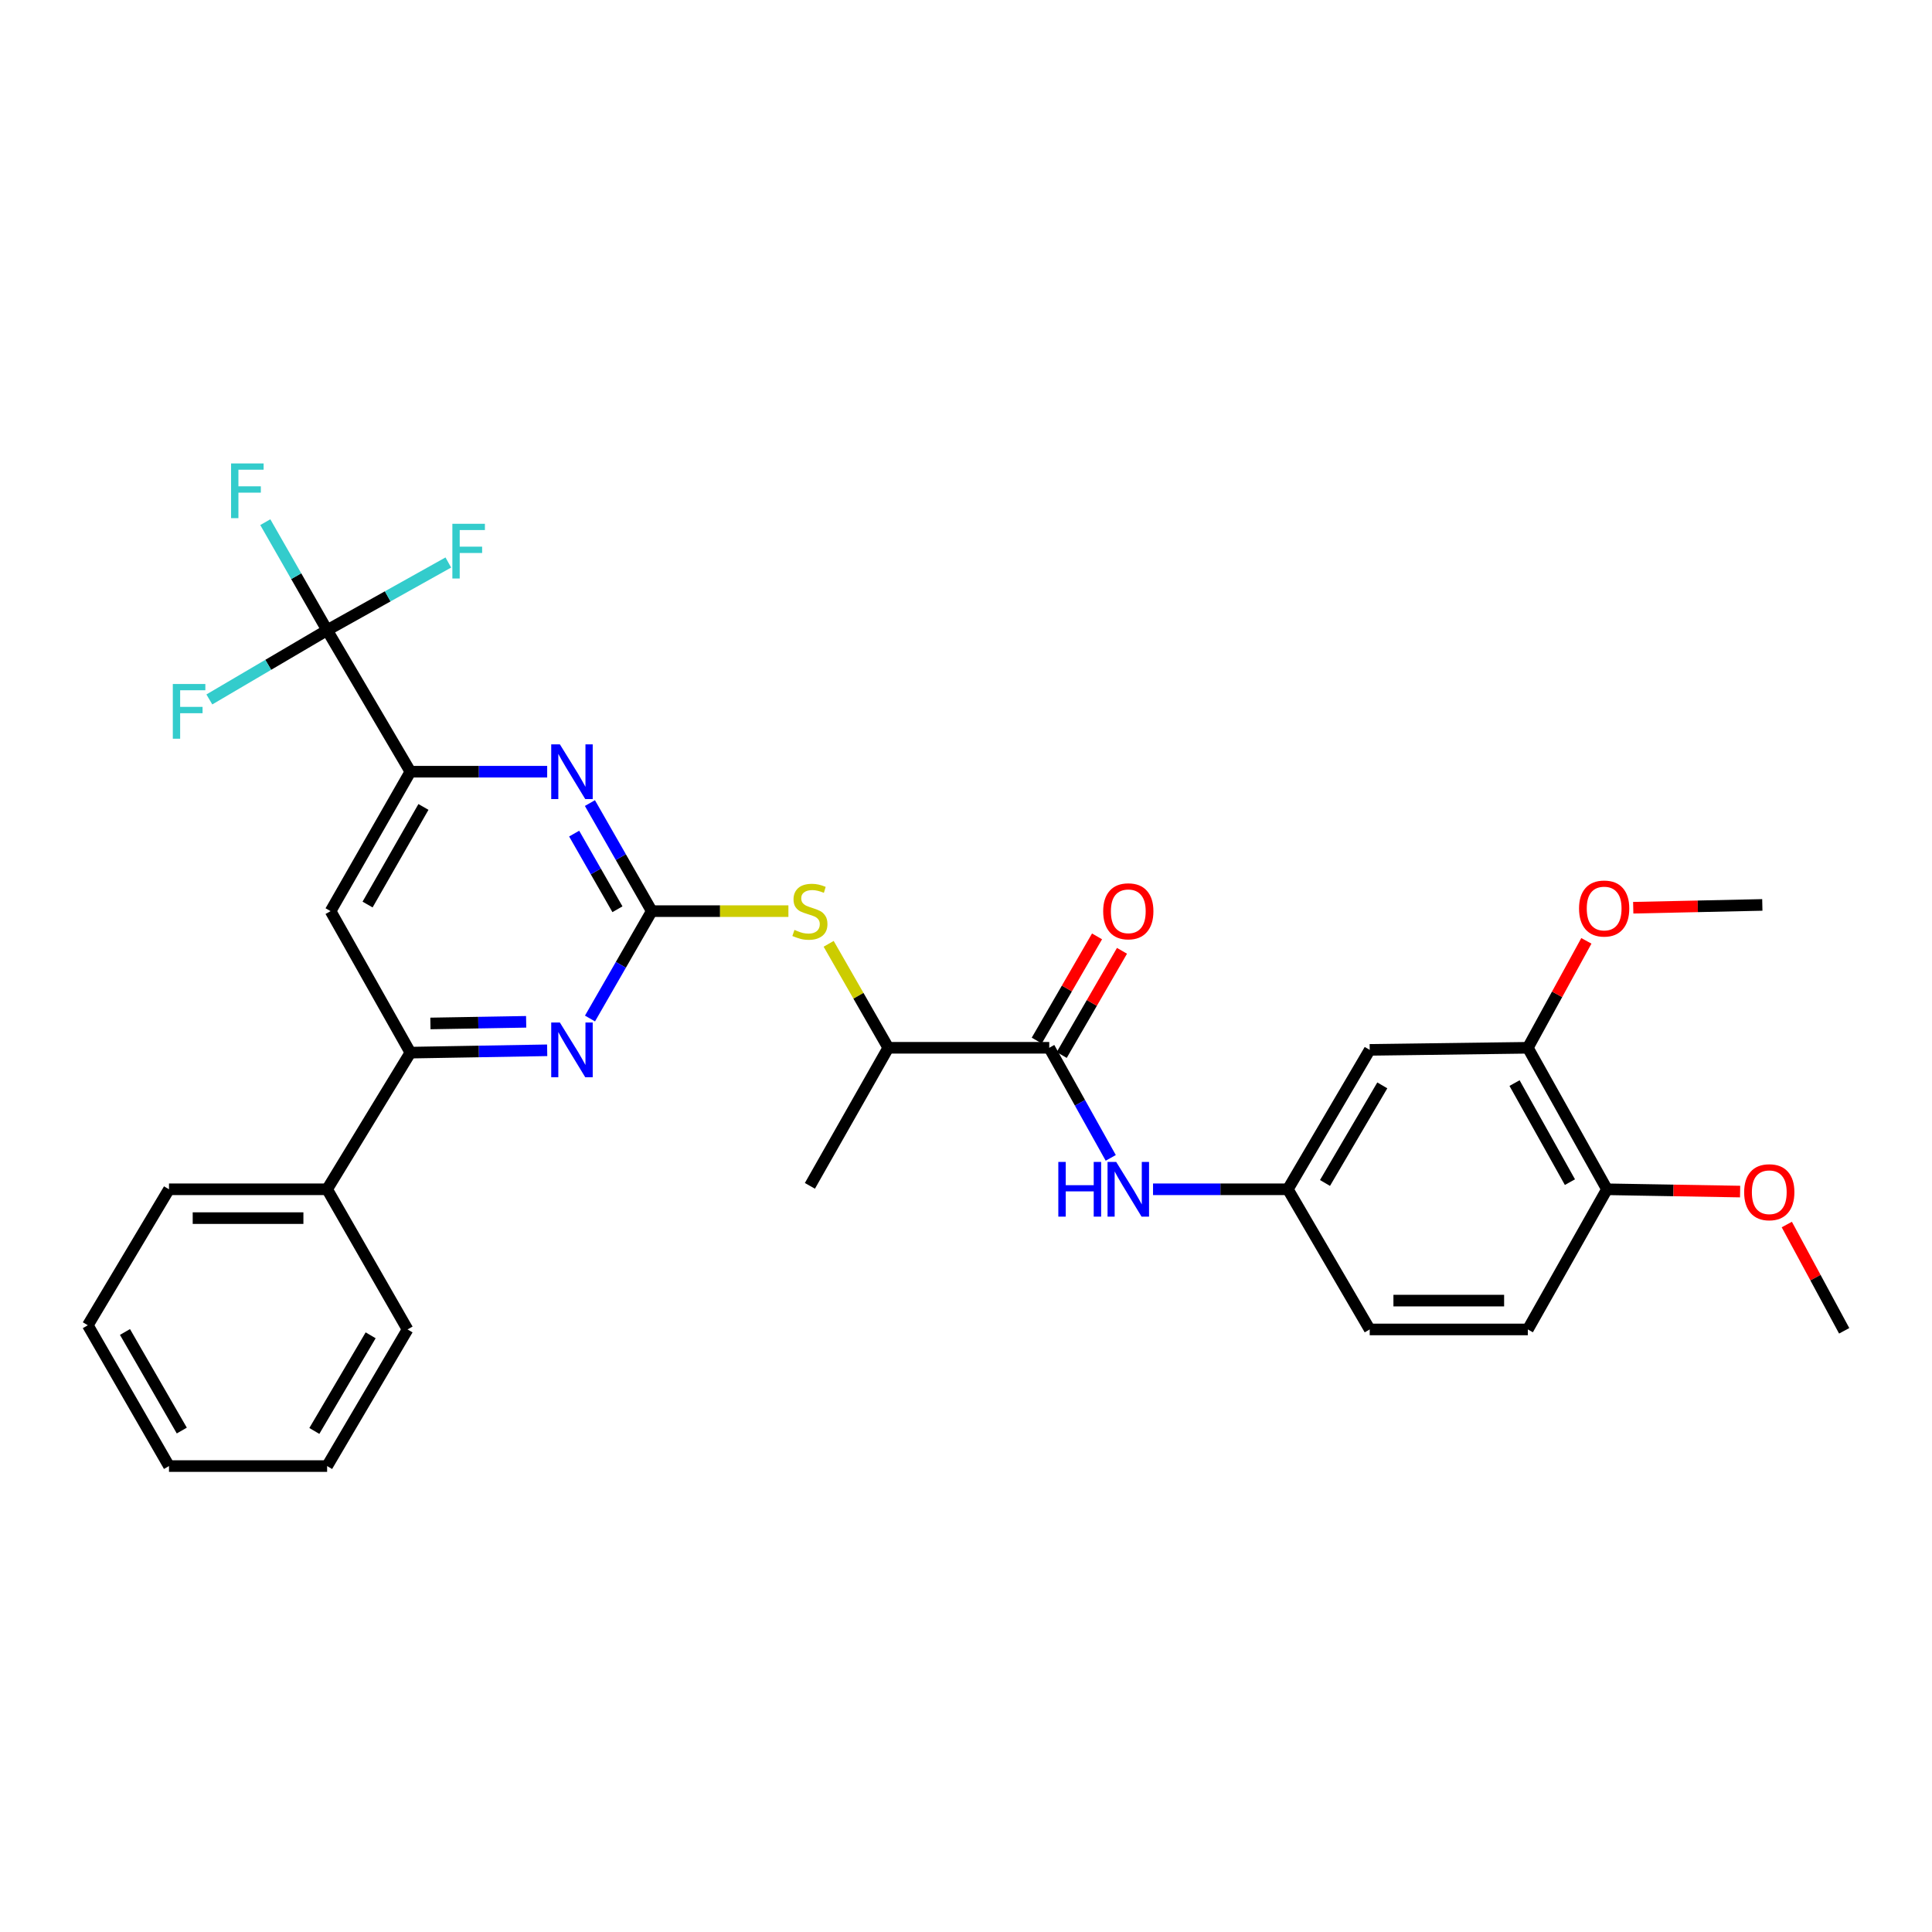 <?xml version='1.0' encoding='iso-8859-1'?>
<svg version='1.1' baseProfile='full'
              xmlns='http://www.w3.org/2000/svg'
                      xmlns:rdkit='http://www.rdkit.org/xml'
                      xmlns:xlink='http://www.w3.org/1999/xlink'
                  xml:space='preserve'
width='1000px' height='1000px' viewBox='0 0 1000 1000'>
<!-- END OF HEADER -->
<rect style='opacity:1.0;fill:#FFFFFF;stroke:none' width='1000' height='1000' x='0' y='0'> </rect>
<path class='bond-0' d='M 337.341,471.603 L 321.34,443.636' style='fill:none;fill-rule:evenodd;stroke:#000000;stroke-width:6px;stroke-linecap:butt;stroke-linejoin:miter;stroke-opacity:1' />
<path class='bond-0' d='M 321.34,443.636 L 305.339,415.67' style='fill:none;fill-rule:evenodd;stroke:#0000FF;stroke-width:6px;stroke-linecap:butt;stroke-linejoin:miter;stroke-opacity:1' />
<path class='bond-0' d='M 319.586,470.625 L 308.385,451.048' style='fill:none;fill-rule:evenodd;stroke:#000000;stroke-width:6px;stroke-linecap:butt;stroke-linejoin:miter;stroke-opacity:1' />
<path class='bond-0' d='M 308.385,451.048 L 297.184,431.472' style='fill:none;fill-rule:evenodd;stroke:#0000FF;stroke-width:6px;stroke-linecap:butt;stroke-linejoin:miter;stroke-opacity:1' />
<path class='bond-2' d='M 337.341,471.603 L 321.361,499.391' style='fill:none;fill-rule:evenodd;stroke:#000000;stroke-width:6px;stroke-linecap:butt;stroke-linejoin:miter;stroke-opacity:1' />
<path class='bond-2' d='M 321.361,499.391 L 305.381,527.178' style='fill:none;fill-rule:evenodd;stroke:#0000FF;stroke-width:6px;stroke-linecap:butt;stroke-linejoin:miter;stroke-opacity:1' />
<path class='bond-7' d='M 337.341,471.603 L 372.71,471.603' style='fill:none;fill-rule:evenodd;stroke:#000000;stroke-width:6px;stroke-linecap:butt;stroke-linejoin:miter;stroke-opacity:1' />
<path class='bond-7' d='M 372.71,471.603 L 408.079,471.603' style='fill:none;fill-rule:evenodd;stroke:#CCCC00;stroke-width:6px;stroke-linecap:butt;stroke-linejoin:miter;stroke-opacity:1' />
<path class='bond-3' d='M 283.217,399.431 L 247.817,399.431' style='fill:none;fill-rule:evenodd;stroke:#0000FF;stroke-width:6px;stroke-linecap:butt;stroke-linejoin:miter;stroke-opacity:1' />
<path class='bond-3' d='M 247.817,399.431 L 212.417,399.431' style='fill:none;fill-rule:evenodd;stroke:#000000;stroke-width:6px;stroke-linecap:butt;stroke-linejoin:miter;stroke-opacity:1' />
<path class='bond-1' d='M 169.317,326.19 L 212.417,399.431' style='fill:none;fill-rule:evenodd;stroke:#000000;stroke-width:6px;stroke-linecap:butt;stroke-linejoin:miter;stroke-opacity:1' />
<path class='bond-16' d='M 169.317,326.19 L 200.683,308.668' style='fill:none;fill-rule:evenodd;stroke:#000000;stroke-width:6px;stroke-linecap:butt;stroke-linejoin:miter;stroke-opacity:1' />
<path class='bond-16' d='M 200.683,308.668 L 232.048,291.146' style='fill:none;fill-rule:evenodd;stroke:#33CCCC;stroke-width:6px;stroke-linecap:butt;stroke-linejoin:miter;stroke-opacity:1' />
<path class='bond-17' d='M 169.317,326.19 L 153.317,298.232' style='fill:none;fill-rule:evenodd;stroke:#000000;stroke-width:6px;stroke-linecap:butt;stroke-linejoin:miter;stroke-opacity:1' />
<path class='bond-17' d='M 153.317,298.232 L 137.317,270.274' style='fill:none;fill-rule:evenodd;stroke:#33CCCC;stroke-width:6px;stroke-linecap:butt;stroke-linejoin:miter;stroke-opacity:1' />
<path class='bond-18' d='M 169.317,326.19 L 138.838,344.109' style='fill:none;fill-rule:evenodd;stroke:#000000;stroke-width:6px;stroke-linecap:butt;stroke-linejoin:miter;stroke-opacity:1' />
<path class='bond-18' d='M 138.838,344.109 L 108.359,362.028' style='fill:none;fill-rule:evenodd;stroke:#33CCCC;stroke-width:6px;stroke-linecap:butt;stroke-linejoin:miter;stroke-opacity:1' />
<path class='bond-5' d='M 283.217,543.629 L 247.817,544.237' style='fill:none;fill-rule:evenodd;stroke:#0000FF;stroke-width:6px;stroke-linecap:butt;stroke-linejoin:miter;stroke-opacity:1' />
<path class='bond-5' d='M 247.817,544.237 L 212.417,544.844' style='fill:none;fill-rule:evenodd;stroke:#000000;stroke-width:6px;stroke-linecap:butt;stroke-linejoin:miter;stroke-opacity:1' />
<path class='bond-5' d='M 272.341,528.889 L 247.561,529.314' style='fill:none;fill-rule:evenodd;stroke:#0000FF;stroke-width:6px;stroke-linecap:butt;stroke-linejoin:miter;stroke-opacity:1' />
<path class='bond-5' d='M 247.561,529.314 L 222.781,529.739' style='fill:none;fill-rule:evenodd;stroke:#000000;stroke-width:6px;stroke-linecap:butt;stroke-linejoin:miter;stroke-opacity:1' />
<path class='bond-31' d='M 212.417,399.431 L 171.108,471.603' style='fill:none;fill-rule:evenodd;stroke:#000000;stroke-width:6px;stroke-linecap:butt;stroke-linejoin:miter;stroke-opacity:1' />
<path class='bond-31' d='M 219.174,417.671 L 190.257,468.191' style='fill:none;fill-rule:evenodd;stroke:#000000;stroke-width:6px;stroke-linecap:butt;stroke-linejoin:miter;stroke-opacity:1' />
<path class='bond-4' d='M 543.084,542.331 L 459.768,542.331' style='fill:none;fill-rule:evenodd;stroke:#000000;stroke-width:6px;stroke-linecap:butt;stroke-linejoin:miter;stroke-opacity:1' />
<path class='bond-8' d='M 543.084,542.331 L 559.002,570.823' style='fill:none;fill-rule:evenodd;stroke:#000000;stroke-width:6px;stroke-linecap:butt;stroke-linejoin:miter;stroke-opacity:1' />
<path class='bond-8' d='M 559.002,570.823 L 574.921,599.315' style='fill:none;fill-rule:evenodd;stroke:#0000FF;stroke-width:6px;stroke-linecap:butt;stroke-linejoin:miter;stroke-opacity:1' />
<path class='bond-14' d='M 549.543,546.068 L 565.143,519.106' style='fill:none;fill-rule:evenodd;stroke:#000000;stroke-width:6px;stroke-linecap:butt;stroke-linejoin:miter;stroke-opacity:1' />
<path class='bond-14' d='M 565.143,519.106 L 580.742,492.143' style='fill:none;fill-rule:evenodd;stroke:#FF0000;stroke-width:6px;stroke-linecap:butt;stroke-linejoin:miter;stroke-opacity:1' />
<path class='bond-14' d='M 536.625,538.594 L 552.224,511.631' style='fill:none;fill-rule:evenodd;stroke:#000000;stroke-width:6px;stroke-linecap:butt;stroke-linejoin:miter;stroke-opacity:1' />
<path class='bond-14' d='M 552.224,511.631 L 567.823,484.668' style='fill:none;fill-rule:evenodd;stroke:#FF0000;stroke-width:6px;stroke-linecap:butt;stroke-linejoin:miter;stroke-opacity:1' />
<path class='bond-6' d='M 212.417,544.844 L 171.108,471.603' style='fill:none;fill-rule:evenodd;stroke:#000000;stroke-width:6px;stroke-linecap:butt;stroke-linejoin:miter;stroke-opacity:1' />
<path class='bond-15' d='M 212.417,544.844 L 169.317,615.572' style='fill:none;fill-rule:evenodd;stroke:#000000;stroke-width:6px;stroke-linecap:butt;stroke-linejoin:miter;stroke-opacity:1' />
<path class='bond-11' d='M 428.908,488.521 L 444.338,515.426' style='fill:none;fill-rule:evenodd;stroke:#CCCC00;stroke-width:6px;stroke-linecap:butt;stroke-linejoin:miter;stroke-opacity:1' />
<path class='bond-11' d='M 444.338,515.426 L 459.768,542.331' style='fill:none;fill-rule:evenodd;stroke:#000000;stroke-width:6px;stroke-linecap:butt;stroke-linejoin:miter;stroke-opacity:1' />
<path class='bond-12' d='M 596.808,615.572 L 631.699,615.572' style='fill:none;fill-rule:evenodd;stroke:#0000FF;stroke-width:6px;stroke-linecap:butt;stroke-linejoin:miter;stroke-opacity:1' />
<path class='bond-12' d='M 631.699,615.572 L 666.59,615.572' style='fill:none;fill-rule:evenodd;stroke:#000000;stroke-width:6px;stroke-linecap:butt;stroke-linejoin:miter;stroke-opacity:1' />
<path class='bond-9' d='M 708.96,543.409 L 666.59,615.572' style='fill:none;fill-rule:evenodd;stroke:#000000;stroke-width:6px;stroke-linecap:butt;stroke-linejoin:miter;stroke-opacity:1' />
<path class='bond-9' d='M 715.475,561.791 L 685.816,612.305' style='fill:none;fill-rule:evenodd;stroke:#000000;stroke-width:6px;stroke-linecap:butt;stroke-linejoin:miter;stroke-opacity:1' />
<path class='bond-10' d='M 708.96,543.409 L 790.808,542.331' style='fill:none;fill-rule:evenodd;stroke:#000000;stroke-width:6px;stroke-linecap:butt;stroke-linejoin:miter;stroke-opacity:1' />
<path class='bond-21' d='M 790.808,542.331 L 805.957,514.658' style='fill:none;fill-rule:evenodd;stroke:#000000;stroke-width:6px;stroke-linecap:butt;stroke-linejoin:miter;stroke-opacity:1' />
<path class='bond-21' d='M 805.957,514.658 L 821.105,486.985' style='fill:none;fill-rule:evenodd;stroke:#FF0000;stroke-width:6px;stroke-linecap:butt;stroke-linejoin:miter;stroke-opacity:1' />
<path class='bond-33' d='M 790.808,542.331 L 831.761,615.572' style='fill:none;fill-rule:evenodd;stroke:#000000;stroke-width:6px;stroke-linecap:butt;stroke-linejoin:miter;stroke-opacity:1' />
<path class='bond-33' d='M 783.924,560.602 L 812.591,611.87' style='fill:none;fill-rule:evenodd;stroke:#000000;stroke-width:6px;stroke-linecap:butt;stroke-linejoin:miter;stroke-opacity:1' />
<path class='bond-23' d='M 459.768,542.331 L 419.205,613.798' style='fill:none;fill-rule:evenodd;stroke:#000000;stroke-width:6px;stroke-linecap:butt;stroke-linejoin:miter;stroke-opacity:1' />
<path class='bond-20' d='M 666.59,615.572 L 708.96,688.117' style='fill:none;fill-rule:evenodd;stroke:#000000;stroke-width:6px;stroke-linecap:butt;stroke-linejoin:miter;stroke-opacity:1' />
<path class='bond-13' d='M 831.761,615.572 L 790.808,688.117' style='fill:none;fill-rule:evenodd;stroke:#000000;stroke-width:6px;stroke-linecap:butt;stroke-linejoin:miter;stroke-opacity:1' />
<path class='bond-22' d='M 831.761,615.572 L 866.217,616.164' style='fill:none;fill-rule:evenodd;stroke:#000000;stroke-width:6px;stroke-linecap:butt;stroke-linejoin:miter;stroke-opacity:1' />
<path class='bond-22' d='M 866.217,616.164 L 900.673,616.756' style='fill:none;fill-rule:evenodd;stroke:#FF0000;stroke-width:6px;stroke-linecap:butt;stroke-linejoin:miter;stroke-opacity:1' />
<path class='bond-24' d='M 169.317,615.572 L 87.469,615.572' style='fill:none;fill-rule:evenodd;stroke:#000000;stroke-width:6px;stroke-linecap:butt;stroke-linejoin:miter;stroke-opacity:1' />
<path class='bond-24' d='M 157.04,630.498 L 99.746,630.498' style='fill:none;fill-rule:evenodd;stroke:#000000;stroke-width:6px;stroke-linecap:butt;stroke-linejoin:miter;stroke-opacity:1' />
<path class='bond-25' d='M 169.317,615.572 L 210.95,688.117' style='fill:none;fill-rule:evenodd;stroke:#000000;stroke-width:6px;stroke-linecap:butt;stroke-linejoin:miter;stroke-opacity:1' />
<path class='bond-19' d='M 790.808,688.117 L 708.96,688.117' style='fill:none;fill-rule:evenodd;stroke:#000000;stroke-width:6px;stroke-linecap:butt;stroke-linejoin:miter;stroke-opacity:1' />
<path class='bond-19' d='M 778.531,673.192 L 721.238,673.192' style='fill:none;fill-rule:evenodd;stroke:#000000;stroke-width:6px;stroke-linecap:butt;stroke-linejoin:miter;stroke-opacity:1' />
<path class='bond-26' d='M 845.357,469.841 L 878.766,469.113' style='fill:none;fill-rule:evenodd;stroke:#FF0000;stroke-width:6px;stroke-linecap:butt;stroke-linejoin:miter;stroke-opacity:1' />
<path class='bond-26' d='M 878.766,469.113 L 912.175,468.386' style='fill:none;fill-rule:evenodd;stroke:#000000;stroke-width:6px;stroke-linecap:butt;stroke-linejoin:miter;stroke-opacity:1' />
<path class='bond-27' d='M 924.845,633.815 L 939.695,661.318' style='fill:none;fill-rule:evenodd;stroke:#FF0000;stroke-width:6px;stroke-linecap:butt;stroke-linejoin:miter;stroke-opacity:1' />
<path class='bond-27' d='M 939.695,661.318 L 954.545,688.822' style='fill:none;fill-rule:evenodd;stroke:#000000;stroke-width:6px;stroke-linecap:butt;stroke-linejoin:miter;stroke-opacity:1' />
<path class='bond-28' d='M 87.469,615.572 L 45.455,685.953' style='fill:none;fill-rule:evenodd;stroke:#000000;stroke-width:6px;stroke-linecap:butt;stroke-linejoin:miter;stroke-opacity:1' />
<path class='bond-29' d='M 210.95,688.117 L 169.317,758.837' style='fill:none;fill-rule:evenodd;stroke:#000000;stroke-width:6px;stroke-linecap:butt;stroke-linejoin:miter;stroke-opacity:1' />
<path class='bond-29' d='M 191.843,691.153 L 162.7,740.657' style='fill:none;fill-rule:evenodd;stroke:#000000;stroke-width:6px;stroke-linecap:butt;stroke-linejoin:miter;stroke-opacity:1' />
<path class='bond-32' d='M 45.455,685.953 L 87.469,758.837' style='fill:none;fill-rule:evenodd;stroke:#000000;stroke-width:6px;stroke-linecap:butt;stroke-linejoin:miter;stroke-opacity:1' />
<path class='bond-32' d='M 64.687,689.432 L 94.097,740.451' style='fill:none;fill-rule:evenodd;stroke:#000000;stroke-width:6px;stroke-linecap:butt;stroke-linejoin:miter;stroke-opacity:1' />
<path class='bond-30' d='M 169.317,758.837 L 87.469,758.837' style='fill:none;fill-rule:evenodd;stroke:#000000;stroke-width:6px;stroke-linecap:butt;stroke-linejoin:miter;stroke-opacity:1' />
<path  class='atom-1' d='M 289.788 385.271
L 299.068 400.271
Q 299.988 401.751, 301.468 404.431
Q 302.948 407.111, 303.028 407.271
L 303.028 385.271
L 306.788 385.271
L 306.788 413.591
L 302.908 413.591
L 292.948 397.191
Q 291.788 395.271, 290.548 393.071
Q 289.348 390.871, 288.988 390.191
L 288.988 413.591
L 285.308 413.591
L 285.308 385.271
L 289.788 385.271
' fill='#0000FF'/>
<path  class='atom-3' d='M 289.788 529.249
L 299.068 544.249
Q 299.988 545.729, 301.468 548.409
Q 302.948 551.089, 303.028 551.249
L 303.028 529.249
L 306.788 529.249
L 306.788 557.569
L 302.908 557.569
L 292.948 541.169
Q 291.788 539.249, 290.548 537.049
Q 289.348 534.849, 288.988 534.169
L 288.988 557.569
L 285.308 557.569
L 285.308 529.249
L 289.788 529.249
' fill='#0000FF'/>
<path  class='atom-8' d='M 411.205 481.323
Q 411.525 481.443, 412.845 482.003
Q 414.165 482.563, 415.605 482.923
Q 417.085 483.243, 418.525 483.243
Q 421.205 483.243, 422.765 481.963
Q 424.325 480.643, 424.325 478.363
Q 424.325 476.803, 423.525 475.843
Q 422.765 474.883, 421.565 474.363
Q 420.365 473.843, 418.365 473.243
Q 415.845 472.483, 414.325 471.763
Q 412.845 471.043, 411.765 469.523
Q 410.725 468.003, 410.725 465.443
Q 410.725 461.883, 413.125 459.683
Q 415.565 457.483, 420.365 457.483
Q 423.645 457.483, 427.365 459.043
L 426.445 462.123
Q 423.045 460.723, 420.485 460.723
Q 417.725 460.723, 416.205 461.883
Q 414.685 463.003, 414.725 464.963
Q 414.725 466.483, 415.485 467.403
Q 416.285 468.323, 417.405 468.843
Q 418.565 469.363, 420.485 469.963
Q 423.045 470.763, 424.565 471.563
Q 426.085 472.363, 427.165 474.003
Q 428.285 475.603, 428.285 478.363
Q 428.285 482.283, 425.645 484.403
Q 423.045 486.483, 418.685 486.483
Q 416.165 486.483, 414.245 485.923
Q 412.365 485.403, 410.125 484.483
L 411.205 481.323
' fill='#CCCC00'/>
<path  class='atom-9' d='M 547.784 601.412
L 551.624 601.412
L 551.624 613.452
L 566.104 613.452
L 566.104 601.412
L 569.944 601.412
L 569.944 629.732
L 566.104 629.732
L 566.104 616.652
L 551.624 616.652
L 551.624 629.732
L 547.784 629.732
L 547.784 601.412
' fill='#0000FF'/>
<path  class='atom-9' d='M 577.744 601.412
L 587.024 616.412
Q 587.944 617.892, 589.424 620.572
Q 590.904 623.252, 590.984 623.412
L 590.984 601.412
L 594.744 601.412
L 594.744 629.732
L 590.864 629.732
L 580.904 613.332
Q 579.744 611.412, 578.504 609.212
Q 577.304 607.012, 576.944 606.332
L 576.944 629.732
L 573.264 629.732
L 573.264 601.412
L 577.744 601.412
' fill='#0000FF'/>
<path  class='atom-15' d='M 571.004 471.683
Q 571.004 464.883, 574.364 461.083
Q 577.724 457.283, 584.004 457.283
Q 590.284 457.283, 593.644 461.083
Q 597.004 464.883, 597.004 471.683
Q 597.004 478.563, 593.604 482.483
Q 590.204 486.363, 584.004 486.363
Q 577.764 486.363, 574.364 482.483
Q 571.004 478.603, 571.004 471.683
M 584.004 483.163
Q 588.324 483.163, 590.644 480.283
Q 593.004 477.363, 593.004 471.683
Q 593.004 466.123, 590.644 463.323
Q 588.324 460.483, 584.004 460.483
Q 579.684 460.483, 577.324 463.283
Q 575.004 466.083, 575.004 471.683
Q 575.004 477.403, 577.324 480.283
Q 579.684 483.163, 584.004 483.163
' fill='#FF0000'/>
<path  class='atom-17' d='M 234.146 271.111
L 250.986 271.111
L 250.986 274.351
L 237.946 274.351
L 237.946 282.951
L 249.546 282.951
L 249.546 286.231
L 237.946 286.231
L 237.946 299.431
L 234.146 299.431
L 234.146 271.111
' fill='#33CCCC'/>
<path  class='atom-18' d='M 119.604 239.875
L 136.444 239.875
L 136.444 243.115
L 123.404 243.115
L 123.404 251.715
L 135.004 251.715
L 135.004 254.995
L 123.404 254.995
L 123.404 268.195
L 119.604 268.195
L 119.604 239.875
' fill='#33CCCC'/>
<path  class='atom-19' d='M 89.447 354.036
L 106.287 354.036
L 106.287 357.276
L 93.247 357.276
L 93.247 365.876
L 104.847 365.876
L 104.847 369.156
L 93.247 369.156
L 93.247 382.356
L 89.447 382.356
L 89.447 354.036
' fill='#33CCCC'/>
<path  class='atom-22' d='M 817.31 470.248
Q 817.31 463.448, 820.67 459.648
Q 824.03 455.848, 830.31 455.848
Q 836.59 455.848, 839.95 459.648
Q 843.31 463.448, 843.31 470.248
Q 843.31 477.128, 839.91 481.048
Q 836.51 484.928, 830.31 484.928
Q 824.07 484.928, 820.67 481.048
Q 817.31 477.168, 817.31 470.248
M 830.31 481.728
Q 834.63 481.728, 836.95 478.848
Q 839.31 475.928, 839.31 470.248
Q 839.31 464.688, 836.95 461.888
Q 834.63 459.048, 830.31 459.048
Q 825.99 459.048, 823.63 461.848
Q 821.31 464.648, 821.31 470.248
Q 821.31 475.968, 823.63 478.848
Q 825.99 481.728, 830.31 481.728
' fill='#FF0000'/>
<path  class='atom-23' d='M 902.773 617.095
Q 902.773 610.295, 906.133 606.495
Q 909.493 602.695, 915.773 602.695
Q 922.053 602.695, 925.413 606.495
Q 928.773 610.295, 928.773 617.095
Q 928.773 623.975, 925.373 627.895
Q 921.973 631.775, 915.773 631.775
Q 909.533 631.775, 906.133 627.895
Q 902.773 624.015, 902.773 617.095
M 915.773 628.575
Q 920.093 628.575, 922.413 625.695
Q 924.773 622.775, 924.773 617.095
Q 924.773 611.535, 922.413 608.735
Q 920.093 605.895, 915.773 605.895
Q 911.453 605.895, 909.093 608.695
Q 906.773 611.495, 906.773 617.095
Q 906.773 622.815, 909.093 625.695
Q 911.453 628.575, 915.773 628.575
' fill='#FF0000'/>
</svg>
